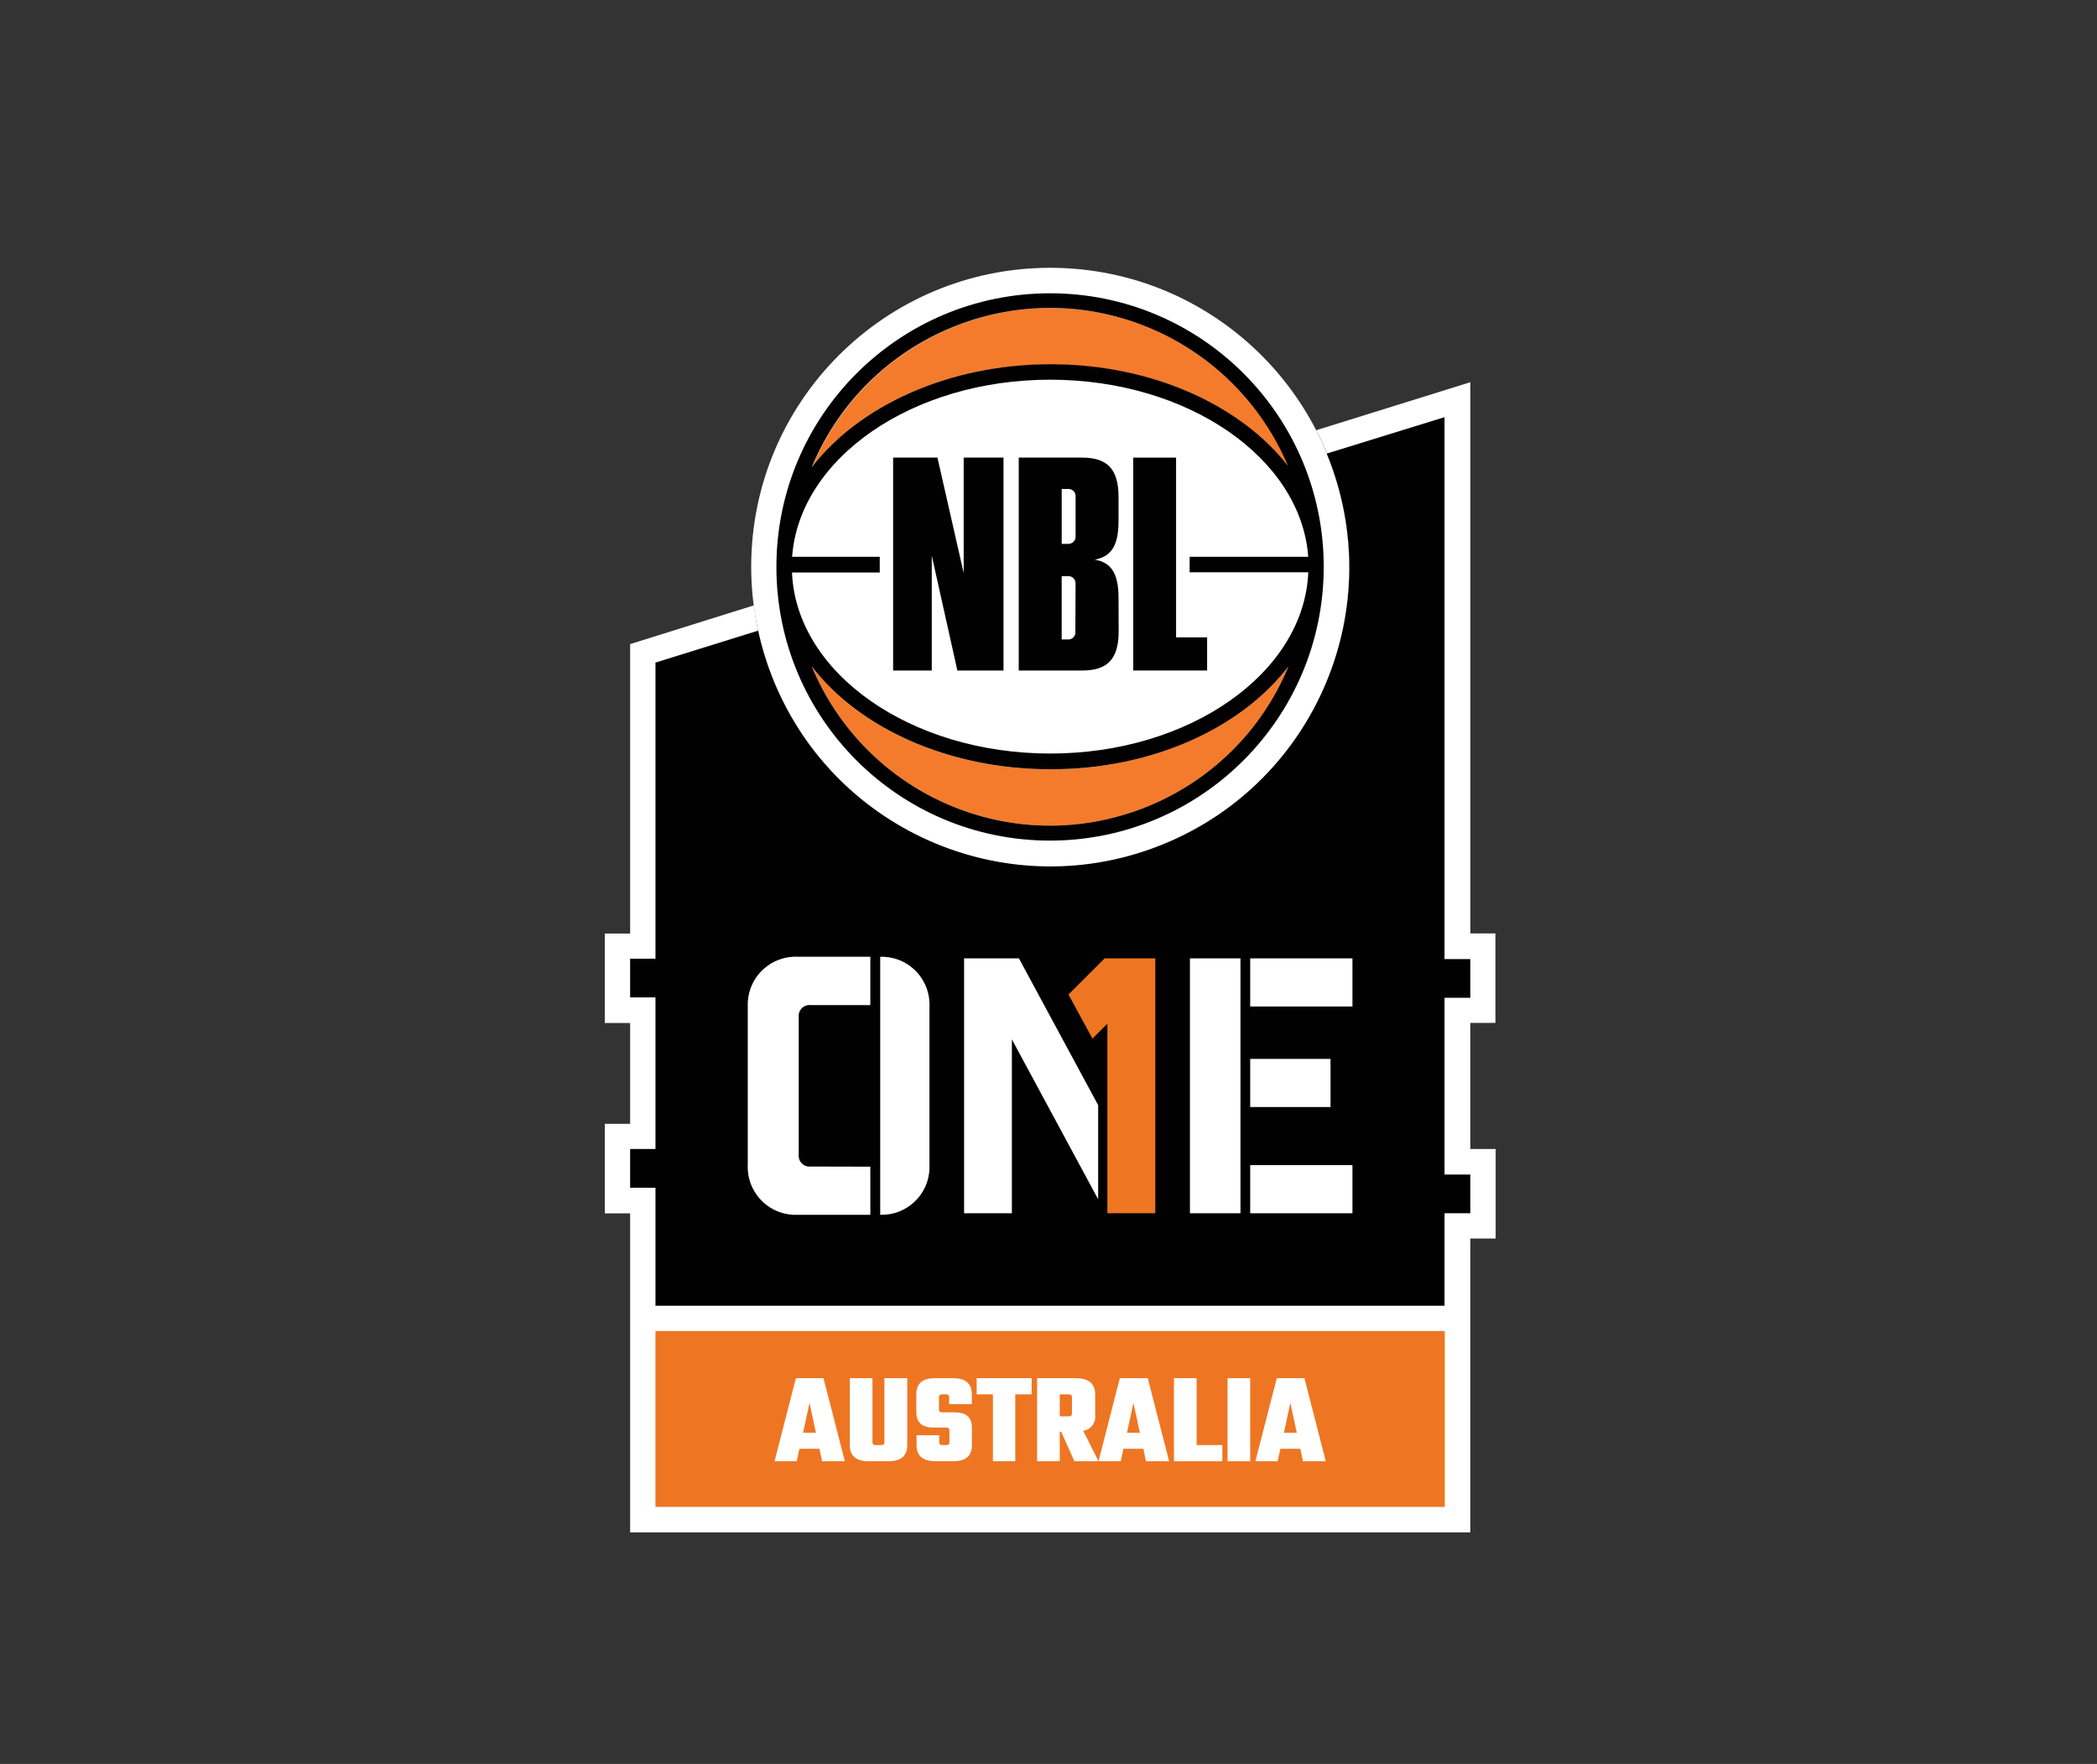 <?xml version="1.0" encoding="UTF-8"?><svg id="Layer_1" xmlns="http://www.w3.org/2000/svg" viewBox="0 0 1064 895"><rect x="0" y="0" width="1064" height="895" fill="#333333" stroke="none"/><defs><style>.cls-1{fill:#f47b2c;}.cls-2{fill:#010101;}.cls-3{fill:#fff;}.cls-4{fill:#ee7623;}</style></defs><g id="NBL_One_-_NEG"><path class="cls-3" d="M532.84,439.26c83.77,0,151.69-67.91,151.69-151.69,0-83.77-67.91-151.69-151.69-151.69-83.77,0-151.69,67.91-151.69,151.69,0,10.9,1.17,21.76,3.5,32.41,15.22,69.65,76.89,119.29,148.19,119.28Z"/><path class="cls-3" d="M758.76,519v-45.4h-12.73V193.93l-78.17,24.35c1.96,3.83,3.8,7.76,5.43,11.78,31.47,77.64-5.95,166.09-83.59,197.56-77.64,31.47-166.09-5.95-197.56-83.59-3.16-7.8-5.67-15.85-7.5-24.06-.92-4.22-1.6-8.48-2.19-12.8l-62.72,19.64v146.84h-12.86v45.4h12.86v51.16h-12.86v45.43h12.86v161.87h426.29v-149.1h12.86v-45.43h-12.86v-63.99h12.73Z"/><path class="cls-2" d="M332.57,662.51h400.37v-46.91h13.09v-19.64h-13.09v-89.69h13.09v-19.64h-13.09V211.67l-59.77,18.46c31.9,77.46-5.04,166.12-82.5,198.02-77.46,31.9-166.12-5.04-198.02-82.5-3.42-8.3-6.09-16.89-7.99-25.66l-52.08,16.2v150.25h-12.86v19.64h12.86v76.92h-12.86v19.64h12.86v59.87Z"/><rect class="cls-4" x="332.57" y="675.34" width="400.5" height="89.26"/><path class="cls-3" d="M446.61,485.45v130.93c13.39,.41,24.58-10.1,25-23.49,.02-.66,.01-1.32-.02-1.97v-79.87c.75-13.38-9.49-24.82-22.86-25.57-.7-.04-1.41-.05-2.11-.03"/><path class="cls-3" d="M411.39,591.9c-3.02,.37-5.76-1.78-6.12-4.8-.05-.44-.05-.88,0-1.32v-69.69c-.37-3.02,1.78-5.76,4.8-6.12,.44-.05,.88-.05,1.32,0h30.21v-24.52h-36.69c-13.42-.67-24.83,9.66-25.5,23.08-.04,.84-.04,1.68,0,2.52v79.77c-.7,13.41,9.6,24.86,23.01,25.56,.83,.04,1.66,.04,2.49,0h36.69v-24.42l-30.21-.07Z"/><rect class="cls-3" x="634.34" y="591.18" width="51.88" height="24.42"/><rect class="cls-3" x="634.34" y="537.27" width="40.75" height="24.42"/><rect class="cls-3" x="634.34" y="486.27" width="51.88" height="24.42"/><rect class="cls-3" x="603.77" y="486.27" width="25.63" height="129.33"/><polygon class="cls-3" points="516.99 486.27 489.17 486.27 489.17 615.6 513.42 615.6 513.42 527.38 557.19 608.5 557.19 560.74 516.99 486.27"/><polygon class="cls-4" points="542.13 504.6 554.31 526.99 561.87 519.43 561.87 615.6 586.19 615.6 586.19 486.27 560.49 486.27 542.13 504.6"/><path class="cls-1" d="M532.84,390.33c-51.78,0-97.06-21.05-120.95-52.18,27.72,66.79,104.33,98.47,171.12,70.75,32.02-13.29,57.46-38.73,70.75-70.75-23.9,31.13-69.13,52.18-120.92,52.18"/><path class="cls-1" d="M411.88,237.04c23.9-31.1,69.17-52.14,121.11-52.14s97.02,21.05,120.92,52.18c-27.72-66.79-104.33-98.47-171.12-70.75-32.02,13.29-57.46,38.73-70.75,70.75"/><path class="cls-2" d="M663.74,282.5h-60.13v7.86h60.2c-2.09,50.97-60.03,91.98-130.93,91.98s-128.91-40.92-131.03-91.85h44.52v-7.99h-44.45c3.63-49.98,60.95-89.85,130.93-89.85s127.27,39.87,130.93,89.82m-9.82-45.5c-23.9-31.13-69.13-52.18-120.92-52.18s-97.25,21.15-121.15,52.24c27.72-66.79,104.33-98.47,171.12-70.75,32.02,13.29,57.46,38.73,70.75,70.75m-241.87,101.11c23.9,31.13,69.17,52.18,121.11,52.18s96.86-21.05,120.75-52.18c-27.72,66.79-104.33,98.47-171.12,70.75-32.02-13.29-57.46-38.73-70.75-70.75m259.77-50.54c-.04-76.69-62.23-138.83-138.92-138.79-76.69,.04-138.83,62.23-138.79,138.92,.04,76.68,62.21,138.81,138.89,138.79,76.63-.11,138.72-62.2,138.82-138.82"/><polygon class="cls-2" points="472.77 281.91 472.77 340.21 453.16 340.21 453.16 232.19 475.65 232.19 488.97 290.78 488.97 232.19 509.17 232.19 509.17 340.21 485.76 340.21 472.77 281.91"/><path class="cls-2" d="M545.73,295.99c.02-1.98-1.55-3.61-3.54-3.67h-3.5v32.14h3.67c1.98-.17,3.45-1.91,3.28-3.89,0-.03,0-.07-.01-.1l.1-24.48Zm0-43.9c.22-1.98-1.2-3.76-3.17-3.98-.03,0-.07,0-.1-.01h-3.76v27.86h3.5c2.01-.05,3.59-1.72,3.54-3.73,0-.03,0-.07,0-.1v-20.03Zm21.87,68.22c0,14.4-5.96,19.9-18.49,19.9h-32.21v-108.02h32.14c12.54,0,18.49,5.53,18.49,19.9v12.24c0,12.54-3.67,18.04-12.08,19.64,8.41,1.37,12.08,7.04,12.08,19.41l.07,16.92Z"/><polygon class="cls-2" points="575 232.19 596.73 232.19 596.73 323.39 612.48 323.39 612.48 340.21 575 340.21 575 232.19"/><path class="cls-3" d="M415.78,735.11h-10.18l-1.37,6.32h-11.23l10.83-42.16h14.01l10.83,42.16h-11.55l-1.34-6.32Zm-1.77-8.12l-3.27-15.19-3.27,15.19h6.55Z"/><path class="cls-3" d="M460.33,699.27v34.01c0,4.94-2.62,8.15-9.66,8.15h-9.82c-7.04,0-9.66-3.27-9.66-8.15v-34.01h11.49v32.5c0,.98,.52,1.44,1.64,1.44h2.78c1.11,0,1.64-.46,1.64-1.44v-32.5h11.59Z"/><path class="cls-3" d="M481.74,725.78c0-.98-.52-1.44-1.64-1.44h-6.32c-6.81,0-8.84-3.27-8.84-8.25v-8.67c0-4.94,2.55-8.15,9.59-8.15h8.97c7.04,0,9.59,3.27,9.59,8.15v5.04h-11.49v-3.54c0-.98-.52-1.44-1.64-1.44h-1.9c-1.11,0-1.64,.46-1.64,1.44v6.22c0,.98,.52,1.47,1.64,1.47h6.09c6.84,0,9,3.08,9,7.99v8.67c0,4.94-2.55,8.15-9.59,8.15h-8.84c-7.04,0-9.66-3.27-9.66-8.15v-5.04h11.49v3.54c0,.98,.52,1.44,1.64,1.44h1.9c1.11,0,1.64-.46,1.64-1.44v-5.99Z"/><path class="cls-3" d="M523.44,707.48h-8.31v33.94h-11.33v-33.94h-8.25v-8.22h27.89v8.22Z"/><path class="cls-3" d="M538.43,726.44h-.72v14.99h-11.49v-42.16h19.64c7.04,0,9.82,3.27,9.82,8.15v10.9c.37,3.77-2.31,7.15-6.06,7.66l7.76,15.45h-12.24l-6.71-14.99Zm-.72-18.95v11.16h4.55c1.11,0,1.64-.46,1.64-1.44v-8.28c0-.98-.52-1.44-1.64-1.44h-4.55Z"/><path class="cls-3" d="M580.14,735.11h-10.11l-1.37,6.32h-11.29l10.83-42.16h14.17l10.83,42.16h-11.72l-1.34-6.32Zm-1.77-8.12l-3.27-15.19-3.27,15.19h6.55Z"/><path class="cls-3" d="M620.2,733.21v8.22h-24.55v-42.16h11.49v33.94h13.06Z"/><path class="cls-3" d="M634.34,699.27v42.16h-11.49v-42.16h11.49Z"/><path class="cls-3" d="M659.78,735.11h-10.11l-1.41,6.32h-11.29l10.87-42.16h14.01l10.83,42.16h-11.55l-1.34-6.32Zm-1.8-8.12l-3.27-15.19-3.27,15.19h6.55Z"/></g></svg>
